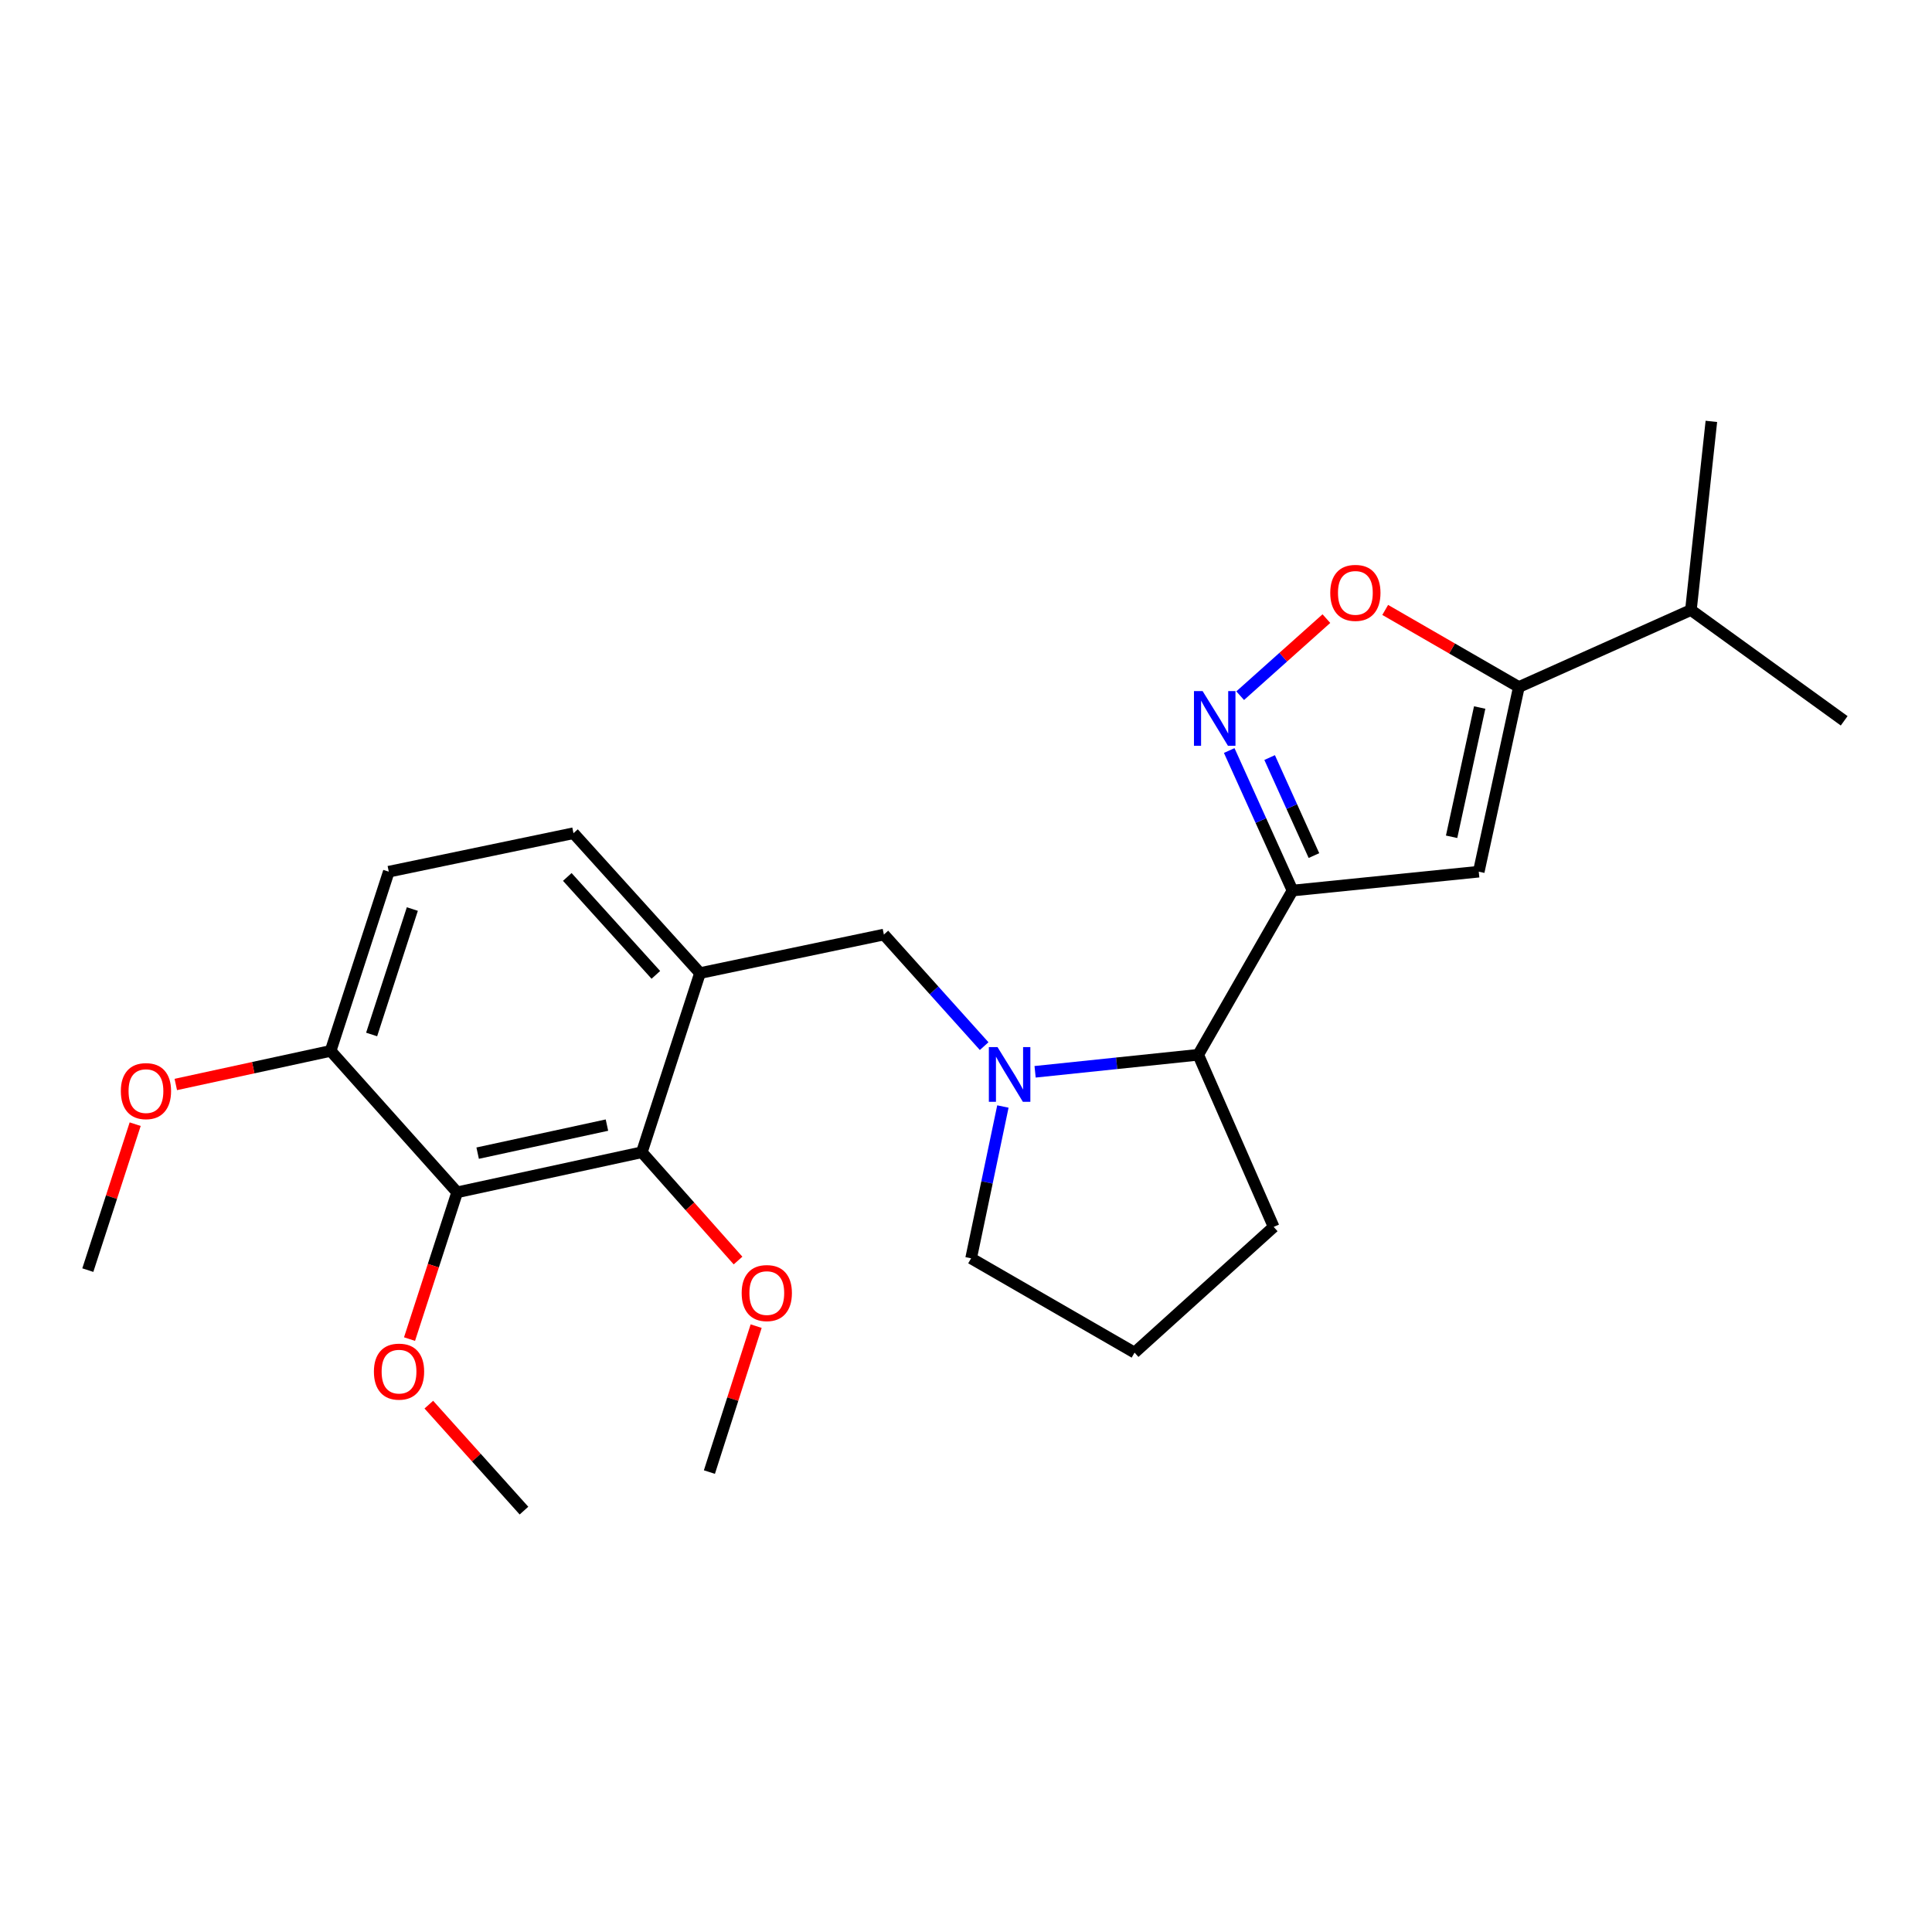 <?xml version='1.0' encoding='iso-8859-1'?>
<svg version='1.1' baseProfile='full'
              xmlns='http://www.w3.org/2000/svg'
                      xmlns:rdkit='http://www.rdkit.org/xml'
                      xmlns:xlink='http://www.w3.org/1999/xlink'
                  xml:space='preserve'
width='1000px' height='1000px' viewBox='0 0 1000 1000'>
<!-- END OF HEADER -->
<rect style='opacity:1.0;fill:#FFFFFF;stroke:none' width='1000' height='1000' x='0' y='0'> </rect>
<path class='bond-0' d='M 669.004,460.949 L 652.622,424.712' style='fill:none;fill-rule:evenodd;stroke:#000000;stroke-width:6px;stroke-linecap:butt;stroke-linejoin:miter;stroke-opacity:1' />
<path class='bond-0' d='M 652.622,424.712 L 636.24,388.475' style='fill:none;fill-rule:evenodd;stroke:#0000FF;stroke-width:6px;stroke-linecap:butt;stroke-linejoin:miter;stroke-opacity:1' />
<path class='bond-0' d='M 680.094,442.843 L 668.627,417.477' style='fill:none;fill-rule:evenodd;stroke:#000000;stroke-width:6px;stroke-linecap:butt;stroke-linejoin:miter;stroke-opacity:1' />
<path class='bond-0' d='M 668.627,417.477 L 657.159,392.111' style='fill:none;fill-rule:evenodd;stroke:#0000FF;stroke-width:6px;stroke-linecap:butt;stroke-linejoin:miter;stroke-opacity:1' />
<path class='bond-1' d='M 669.004,460.949 L 765.401,451.182' style='fill:none;fill-rule:evenodd;stroke:#000000;stroke-width:6px;stroke-linecap:butt;stroke-linejoin:miter;stroke-opacity:1' />
<path class='bond-8' d='M 669.004,460.949 L 620.196,545.949' style='fill:none;fill-rule:evenodd;stroke:#000000;stroke-width:6px;stroke-linecap:butt;stroke-linejoin:miter;stroke-opacity:1' />
<path class='bond-5' d='M 641.915,360.087 L 664.226,340.141' style='fill:none;fill-rule:evenodd;stroke:#0000FF;stroke-width:6px;stroke-linecap:butt;stroke-linejoin:miter;stroke-opacity:1' />
<path class='bond-5' d='M 664.226,340.141 L 686.537,320.196' style='fill:none;fill-rule:evenodd;stroke:#FF0000;stroke-width:6px;stroke-linecap:butt;stroke-linejoin:miter;stroke-opacity:1' />
<path class='bond-3' d='M 765.401,451.182 L 786.156,355.605' style='fill:none;fill-rule:evenodd;stroke:#000000;stroke-width:6px;stroke-linecap:butt;stroke-linejoin:miter;stroke-opacity:1' />
<path class='bond-3' d='M 751.35,433.118 L 765.879,366.214' style='fill:none;fill-rule:evenodd;stroke:#000000;stroke-width:6px;stroke-linecap:butt;stroke-linejoin:miter;stroke-opacity:1' />
<path class='bond-2' d='M 535.764,554.76 L 577.98,550.354' style='fill:none;fill-rule:evenodd;stroke:#0000FF;stroke-width:6px;stroke-linecap:butt;stroke-linejoin:miter;stroke-opacity:1' />
<path class='bond-2' d='M 577.98,550.354 L 620.196,545.949' style='fill:none;fill-rule:evenodd;stroke:#000000;stroke-width:6px;stroke-linecap:butt;stroke-linejoin:miter;stroke-opacity:1' />
<path class='bond-9' d='M 509.396,541.477 L 483.446,512.601' style='fill:none;fill-rule:evenodd;stroke:#0000FF;stroke-width:6px;stroke-linecap:butt;stroke-linejoin:miter;stroke-opacity:1' />
<path class='bond-9' d='M 483.446,512.601 L 457.495,483.724' style='fill:none;fill-rule:evenodd;stroke:#000000;stroke-width:6px;stroke-linecap:butt;stroke-linejoin:miter;stroke-opacity:1' />
<path class='bond-16' d='M 519.096,572.727 L 510.87,612.015' style='fill:none;fill-rule:evenodd;stroke:#0000FF;stroke-width:6px;stroke-linecap:butt;stroke-linejoin:miter;stroke-opacity:1' />
<path class='bond-16' d='M 510.87,612.015 L 502.644,651.304' style='fill:none;fill-rule:evenodd;stroke:#000000;stroke-width:6px;stroke-linecap:butt;stroke-linejoin:miter;stroke-opacity:1' />
<path class='bond-13' d='M 786.156,355.605 L 875.215,315.754' style='fill:none;fill-rule:evenodd;stroke:#000000;stroke-width:6px;stroke-linecap:butt;stroke-linejoin:miter;stroke-opacity:1' />
<path class='bond-25' d='M 786.156,355.605 L 751.567,335.65' style='fill:none;fill-rule:evenodd;stroke:#000000;stroke-width:6px;stroke-linecap:butt;stroke-linejoin:miter;stroke-opacity:1' />
<path class='bond-25' d='M 751.567,335.65 L 716.979,315.696' style='fill:none;fill-rule:evenodd;stroke:#FF0000;stroke-width:6px;stroke-linecap:butt;stroke-linejoin:miter;stroke-opacity:1' />
<path class='bond-4' d='M 362.318,503.669 L 457.495,483.724' style='fill:none;fill-rule:evenodd;stroke:#000000;stroke-width:6px;stroke-linecap:butt;stroke-linejoin:miter;stroke-opacity:1' />
<path class='bond-7' d='M 362.318,503.669 L 332.215,596.407' style='fill:none;fill-rule:evenodd;stroke:#000000;stroke-width:6px;stroke-linecap:butt;stroke-linejoin:miter;stroke-opacity:1' />
<path class='bond-11' d='M 362.318,503.669 L 296.834,431.266' style='fill:none;fill-rule:evenodd;stroke:#000000;stroke-width:6px;stroke-linecap:butt;stroke-linejoin:miter;stroke-opacity:1' />
<path class='bond-11' d='M 339.469,504.59 L 293.63,453.908' style='fill:none;fill-rule:evenodd;stroke:#000000;stroke-width:6px;stroke-linecap:butt;stroke-linejoin:miter;stroke-opacity:1' />
<path class='bond-6' d='M 236.619,617.142 L 332.215,596.407' style='fill:none;fill-rule:evenodd;stroke:#000000;stroke-width:6px;stroke-linecap:butt;stroke-linejoin:miter;stroke-opacity:1' />
<path class='bond-6' d='M 247.235,596.867 L 314.153,582.352' style='fill:none;fill-rule:evenodd;stroke:#000000;stroke-width:6px;stroke-linecap:butt;stroke-linejoin:miter;stroke-opacity:1' />
<path class='bond-14' d='M 236.619,617.142 L 224.295,655.127' style='fill:none;fill-rule:evenodd;stroke:#000000;stroke-width:6px;stroke-linecap:butt;stroke-linejoin:miter;stroke-opacity:1' />
<path class='bond-14' d='M 224.295,655.127 L 211.972,693.113' style='fill:none;fill-rule:evenodd;stroke:#FF0000;stroke-width:6px;stroke-linecap:butt;stroke-linejoin:miter;stroke-opacity:1' />
<path class='bond-27' d='M 236.619,617.142 L 171.134,543.939' style='fill:none;fill-rule:evenodd;stroke:#000000;stroke-width:6px;stroke-linecap:butt;stroke-linejoin:miter;stroke-opacity:1' />
<path class='bond-15' d='M 332.215,596.407 L 357.111,624.431' style='fill:none;fill-rule:evenodd;stroke:#000000;stroke-width:6px;stroke-linecap:butt;stroke-linejoin:miter;stroke-opacity:1' />
<path class='bond-15' d='M 357.111,624.431 L 382.006,652.455' style='fill:none;fill-rule:evenodd;stroke:#FF0000;stroke-width:6px;stroke-linecap:butt;stroke-linejoin:miter;stroke-opacity:1' />
<path class='bond-18' d='M 620.196,545.949 L 659.247,635.047' style='fill:none;fill-rule:evenodd;stroke:#000000;stroke-width:6px;stroke-linecap:butt;stroke-linejoin:miter;stroke-opacity:1' />
<path class='bond-10' d='M 171.134,543.939 L 201.237,451.182' style='fill:none;fill-rule:evenodd;stroke:#000000;stroke-width:6px;stroke-linecap:butt;stroke-linejoin:miter;stroke-opacity:1' />
<path class='bond-10' d='M 192.356,535.447 L 213.428,470.517' style='fill:none;fill-rule:evenodd;stroke:#000000;stroke-width:6px;stroke-linecap:butt;stroke-linejoin:miter;stroke-opacity:1' />
<path class='bond-17' d='M 171.134,543.939 L 131.064,552.632' style='fill:none;fill-rule:evenodd;stroke:#000000;stroke-width:6px;stroke-linecap:butt;stroke-linejoin:miter;stroke-opacity:1' />
<path class='bond-17' d='M 131.064,552.632 L 90.993,561.324' style='fill:none;fill-rule:evenodd;stroke:#FF0000;stroke-width:6px;stroke-linecap:butt;stroke-linejoin:miter;stroke-opacity:1' />
<path class='bond-12' d='M 296.834,431.266 L 201.237,451.182' style='fill:none;fill-rule:evenodd;stroke:#000000;stroke-width:6px;stroke-linecap:butt;stroke-linejoin:miter;stroke-opacity:1' />
<path class='bond-20' d='M 875.215,315.754 L 954.545,373.091' style='fill:none;fill-rule:evenodd;stroke:#000000;stroke-width:6px;stroke-linecap:butt;stroke-linejoin:miter;stroke-opacity:1' />
<path class='bond-21' d='M 875.215,315.754 L 885.802,218.108' style='fill:none;fill-rule:evenodd;stroke:#000000;stroke-width:6px;stroke-linecap:butt;stroke-linejoin:miter;stroke-opacity:1' />
<path class='bond-22' d='M 221.956,727.042 L 246.583,754.467' style='fill:none;fill-rule:evenodd;stroke:#FF0000;stroke-width:6px;stroke-linecap:butt;stroke-linejoin:miter;stroke-opacity:1' />
<path class='bond-22' d='M 246.583,754.467 L 271.21,781.892' style='fill:none;fill-rule:evenodd;stroke:#000000;stroke-width:6px;stroke-linecap:butt;stroke-linejoin:miter;stroke-opacity:1' />
<path class='bond-23' d='M 391.383,686.404 L 379.285,724.175' style='fill:none;fill-rule:evenodd;stroke:#FF0000;stroke-width:6px;stroke-linecap:butt;stroke-linejoin:miter;stroke-opacity:1' />
<path class='bond-23' d='M 379.285,724.175 L 367.187,761.947' style='fill:none;fill-rule:evenodd;stroke:#000000;stroke-width:6px;stroke-linecap:butt;stroke-linejoin:miter;stroke-opacity:1' />
<path class='bond-26' d='M 502.644,651.304 L 587.244,700.112' style='fill:none;fill-rule:evenodd;stroke:#000000;stroke-width:6px;stroke-linecap:butt;stroke-linejoin:miter;stroke-opacity:1' />
<path class='bond-24' d='M 69.967,581.872 L 57.711,619.642' style='fill:none;fill-rule:evenodd;stroke:#FF0000;stroke-width:6px;stroke-linecap:butt;stroke-linejoin:miter;stroke-opacity:1' />
<path class='bond-24' d='M 57.711,619.642 L 45.455,657.412' style='fill:none;fill-rule:evenodd;stroke:#000000;stroke-width:6px;stroke-linecap:butt;stroke-linejoin:miter;stroke-opacity:1' />
<path class='bond-19' d='M 659.247,635.047 L 587.244,700.112' style='fill:none;fill-rule:evenodd;stroke:#000000;stroke-width:6px;stroke-linecap:butt;stroke-linejoin:miter;stroke-opacity:1' />
<path  class='atom-1' d='M 622.474 357.711
L 631.754 372.711
Q 632.674 374.191, 634.154 376.871
Q 635.634 379.551, 635.714 379.711
L 635.714 357.711
L 639.474 357.711
L 639.474 386.031
L 635.594 386.031
L 625.634 369.631
Q 624.474 367.711, 623.234 365.511
Q 622.034 363.311, 621.674 362.631
L 621.674 386.031
L 617.994 386.031
L 617.994 357.711
L 622.474 357.711
' fill='#0000FF'/>
<path  class='atom-3' d='M 516.31 541.976
L 525.59 556.976
Q 526.51 558.456, 527.99 561.136
Q 529.47 563.816, 529.55 563.976
L 529.55 541.976
L 533.31 541.976
L 533.31 570.296
L 529.43 570.296
L 519.47 553.896
Q 518.31 551.976, 517.07 549.776
Q 515.87 547.576, 515.51 546.896
L 515.51 570.296
L 511.83 570.296
L 511.83 541.976
L 516.31 541.976
' fill='#0000FF'/>
<path  class='atom-6' d='M 688.537 306.867
Q 688.537 300.067, 691.897 296.267
Q 695.257 292.467, 701.537 292.467
Q 707.817 292.467, 711.177 296.267
Q 714.537 300.067, 714.537 306.867
Q 714.537 313.747, 711.137 317.667
Q 707.737 321.547, 701.537 321.547
Q 695.297 321.547, 691.897 317.667
Q 688.537 313.787, 688.537 306.867
M 701.537 318.347
Q 705.857 318.347, 708.177 315.467
Q 710.537 312.547, 710.537 306.867
Q 710.537 301.307, 708.177 298.507
Q 705.857 295.667, 701.537 295.667
Q 697.217 295.667, 694.857 298.467
Q 692.537 301.267, 692.537 306.867
Q 692.537 312.587, 694.857 315.467
Q 697.217 318.347, 701.537 318.347
' fill='#FF0000'/>
<path  class='atom-15' d='M 193.536 709.95
Q 193.536 703.15, 196.896 699.35
Q 200.256 695.55, 206.536 695.55
Q 212.816 695.55, 216.176 699.35
Q 219.536 703.15, 219.536 709.95
Q 219.536 716.83, 216.136 720.75
Q 212.736 724.63, 206.536 724.63
Q 200.296 724.63, 196.896 720.75
Q 193.536 716.87, 193.536 709.95
M 206.536 721.43
Q 210.856 721.43, 213.176 718.55
Q 215.536 715.63, 215.536 709.95
Q 215.536 704.39, 213.176 701.59
Q 210.856 698.75, 206.536 698.75
Q 202.216 698.75, 199.856 701.55
Q 197.536 704.35, 197.536 709.95
Q 197.536 715.67, 199.856 718.55
Q 202.216 721.43, 206.536 721.43
' fill='#FF0000'/>
<path  class='atom-16' d='M 383.89 669.289
Q 383.89 662.489, 387.25 658.689
Q 390.61 654.889, 396.89 654.889
Q 403.17 654.889, 406.53 658.689
Q 409.89 662.489, 409.89 669.289
Q 409.89 676.169, 406.49 680.089
Q 403.09 683.969, 396.89 683.969
Q 390.65 683.969, 387.25 680.089
Q 383.89 676.209, 383.89 669.289
M 396.89 680.769
Q 401.21 680.769, 403.53 677.889
Q 405.89 674.969, 405.89 669.289
Q 405.89 663.729, 403.53 660.929
Q 401.21 658.089, 396.89 658.089
Q 392.57 658.089, 390.21 660.889
Q 387.89 663.689, 387.89 669.289
Q 387.89 675.009, 390.21 677.889
Q 392.57 680.769, 396.89 680.769
' fill='#FF0000'/>
<path  class='atom-18' d='M 62.547 564.754
Q 62.547 557.954, 65.907 554.154
Q 69.267 550.354, 75.547 550.354
Q 81.828 550.354, 85.188 554.154
Q 88.547 557.954, 88.547 564.754
Q 88.547 571.634, 85.147 575.554
Q 81.748 579.434, 75.547 579.434
Q 69.308 579.434, 65.907 575.554
Q 62.547 571.674, 62.547 564.754
M 75.547 576.234
Q 79.868 576.234, 82.188 573.354
Q 84.547 570.434, 84.547 564.754
Q 84.547 559.194, 82.188 556.394
Q 79.868 553.554, 75.547 553.554
Q 71.228 553.554, 68.868 556.354
Q 66.547 559.154, 66.547 564.754
Q 66.547 570.474, 68.868 573.354
Q 71.228 576.234, 75.547 576.234
' fill='#FF0000'/>
</svg>
